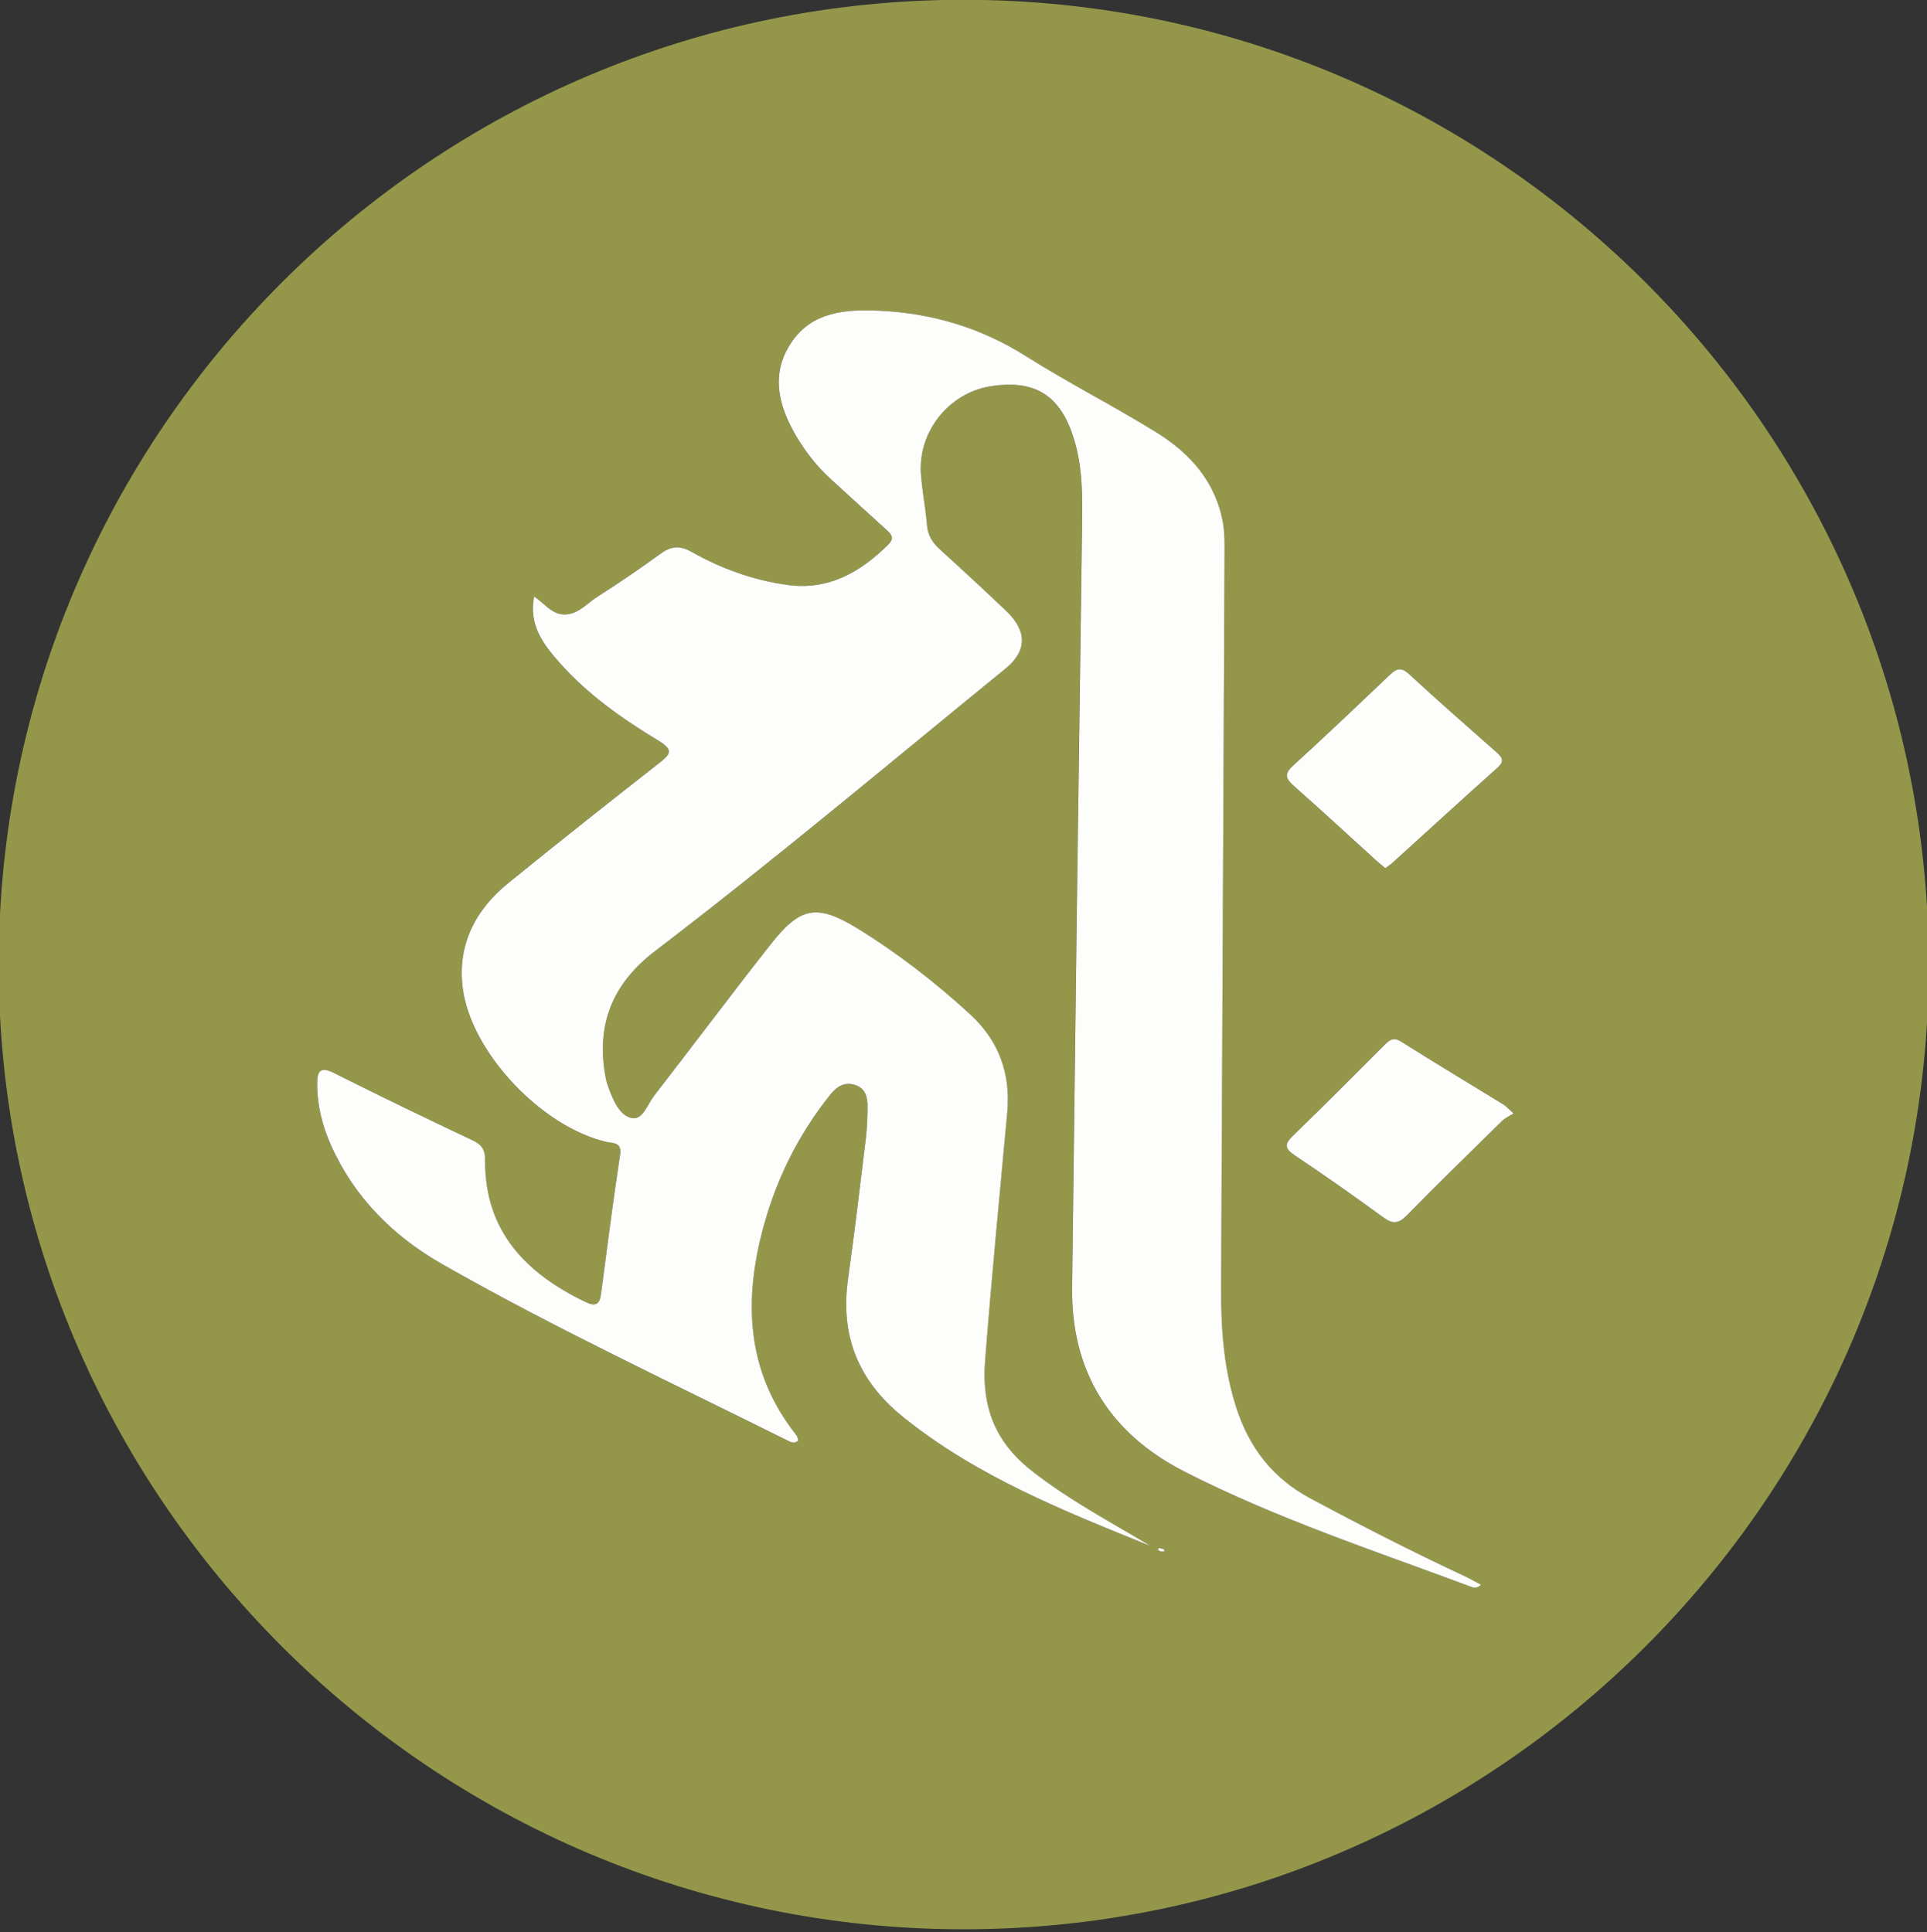 <?xml version="1.0" encoding="UTF-8"?>
<svg xmlns="http://www.w3.org/2000/svg" version="1.1" viewBox="0 0 479.07 480.43">
  <rect x="0" y="0" width="479.07" height="480.43" fill="#333333" stroke="none"/>
  <defs>
    <style>
      .cls-1 {
        fill: #94974a;
      }

      .cls-2 {
        fill: #fdfdfc;
      }
    </style>
  </defs>
  <!-- Generator: Adobe Illustrator 28.7.7, SVG Export Plug-In . SVG Version: 1.2.0 Build 194)  -->
  <g>
    <g id="_レイヤー_1" data-name="レイヤー_1">
      <g>
        <path class="cls-1" d="M239.44,479.74C107.17,479.63-.46,371.87-.33,239.69-.19,107.35,107.45-.15,239.73-.05c132.53.11,240.07,107.99,239.77,240.53-.29,131.95-108.07,239.37-240.06,239.26ZM286.03,384.43c-10.02-6.01-20.29-11.43-29.52-18.67-9.12-7.15-12.5-15.87-11.61-27.44,1.59-20.58,3.61-41.11,5.5-61.66.89-9.65-2.09-17.84-9.11-24.31-8.7-8.02-18.07-15.29-28.15-21.48-10.14-6.23-14.26-5.34-21.65,4.08-9.76,12.44-19.25,25.1-28.94,37.6-1.63,2.1-2.75,6.04-5.5,5.48-2.96-.6-4.5-4.17-5.64-7.19-.35-.93-.67-1.89-.85-2.86-2.48-13.05,1.62-23.35,12.28-31.48,29.65-22.63,58.19-46.65,87.1-70.21,5.47-4.46,5.42-9.41.18-14.38-5.44-5.15-10.93-10.26-16.48-15.3-1.81-1.64-2.97-3.39-3.18-5.94-.35-4.31-1.23-8.57-1.52-12.88-.71-10.53,7.02-20.1,17.32-21.73,11.63-1.84,18.1,2.68,21.26,15.01,1.62,6.34,1.59,12.8,1.49,19.32-.91,63.29-1.72,126.57-2.48,189.86-.25,20.88,9.48,36.2,27.7,45.56,22.81,11.72,47.22,19.72,71.2,28.68.79.29,1.73.66,2.74-.42-1.53-.8-2.81-1.55-4.14-2.17-12.96-6.05-25.69-12.56-38.3-19.32-9.39-5.04-15.17-12.63-18.39-22.56-3.18-9.8-3.82-19.88-3.77-30.06.29-60.96.59-121.93.86-182.89.01-2.32,0-4.69-.39-6.96-1.78-10.27-8.19-17.4-16.64-22.63-10.6-6.56-21.77-12.22-32.31-18.88-11.3-7.14-23.49-10.73-36.68-11.33-8.19-.37-16.4.27-21.52,7.67-5.54,8-3.34,16.22,1.3,23.93,2.23,3.71,4.92,7.13,8.13,10.08,4.53,4.17,9.1,8.3,13.65,12.45,1.25,1.13,2.72,2.16.86,4.02-6.9,6.86-14.8,11.4-24.93,10.06-8.49-1.12-16.51-4.02-23.93-8.21-3.2-1.81-5.3-1.37-8,.6-5.11,3.73-10.37,7.25-15.68,10.68-2.47,1.59-4.49,4.14-7.75,4.26-3.28.13-5.08-2.71-7.77-4.47-1.39,7.16,2.32,11.91,6.28,16.4,7,7.95,15.63,14,24.61,19.43,3.98,2.41,2.95,3.45.11,5.66-12.59,9.85-25.13,19.77-37.52,29.86-8.13,6.61-12.54,15.28-11.24,25.86,1.98,16.17,19.83,34.87,35.92,38.44,1.59.35,3.69.06,3.22,3.15-1.74,11.51-3.21,23.06-4.74,34.6-.36,2.73-1.42,3.21-3.94,1.99-14.84-7.17-24.98-17.63-24.88-35.25.01-2.54-.78-3.81-3.08-4.9-11.58-5.47-23.11-11.04-34.56-16.78-3.37-1.69-4.1-.34-4.11,2.63,0,5.41,1.28,10.56,3.48,15.46,5.82,12.95,15.5,22.56,27.55,29.43,27.9,15.9,57.02,29.47,85.74,43.81.91.45,1.78.97,2.83.12-.13-.43-.15-.98-.43-1.33-12.03-15.13-13.23-32.09-8.67-50.11,3.23-12.78,8.83-24.33,17.08-34.62,1.6-2,3.51-3.19,6.04-2.43,2.69.81,3.25,3.14,3.21,5.6-.04,2.49-.1,5-.4,7.48-1.42,11.72-2.8,23.46-4.45,35.15-1.99,14.12,2.51,25.36,13.66,34.35,18.41,14.83,40.02,23.39,61.54,32.1ZM344.39,215.88c.66-.48,1.22-.82,1.69-1.25,8.75-7.93,17.46-15.9,26.26-23.78,1.95-1.74.9-2.73-.46-3.93-7.22-6.4-14.5-12.73-21.57-19.29-2.04-1.89-3.2-1.33-4.86.25-7.95,7.57-15.9,15.14-24.01,22.54-2.31,2.11-1.72,3.28.28,5.05,6.85,6.06,13.57,12.27,20.34,18.42.72.65,1.47,1.26,2.33,1.99ZM376.27,276.86c-1.28-1.15-1.8-1.77-2.45-2.16-8.49-5.23-17.05-10.36-25.49-15.67-1.95-1.23-2.91-.39-4.18.88-7.52,7.54-15.04,15.08-22.68,22.49-2.06,2-2.23,3.11.34,4.84,7.45,5.01,14.8,10.17,22.06,15.46,2.32,1.69,3.77,1.68,5.85-.44,7.8-7.96,15.79-15.74,23.74-23.55.71-.69,1.68-1.11,2.81-1.84ZM288.42,384.97c-.5,0-.67.24-.34.54.22.2.61.25.93.29.48.06.65-.21.32-.52-.21-.2-.6-.22-.9-.32Z"/>
        <path class="cls-2" d="M286.03,384.43c-21.52-8.71-43.13-17.26-61.54-32.1-11.15-8.98-15.65-20.23-13.66-34.35,1.65-11.69,3.02-23.42,4.45-35.15.3-2.47.36-4.98.4-7.48.04-2.46-.52-4.79-3.21-5.6-2.53-.76-4.44.42-6.04,2.43-8.24,10.29-13.85,21.84-17.08,34.62-4.55,18.02-3.36,34.98,8.67,50.11.28.35.3.9.43,1.33-1.04.85-1.91.34-2.83-.12-28.72-14.33-57.84-27.91-85.74-43.81-12.05-6.87-21.74-16.48-27.55-29.43-2.2-4.9-3.49-10.04-3.48-15.46,0-2.97.74-4.32,4.11-2.63,11.45,5.74,22.98,11.31,34.56,16.78,2.3,1.09,3.1,2.36,3.08,4.9-.1,17.62,10.04,28.09,24.88,35.25,2.52,1.22,3.58.74,3.94-1.99,1.52-11.54,3-23.09,4.74-34.6.47-3.09-1.63-2.8-3.22-3.15-16.09-3.58-33.94-22.27-35.92-38.44-1.3-10.57,3.11-19.24,11.24-25.86,12.4-10.09,24.94-20,37.52-29.86,2.83-2.22,3.87-3.26-.11-5.66-8.97-5.43-17.6-11.48-24.61-19.43-3.95-4.49-7.66-9.24-6.28-16.4,2.7,1.77,4.49,4.6,7.77,4.47,3.26-.13,5.28-2.67,7.75-4.26,5.32-3.42,10.58-6.95,15.68-10.68,2.69-1.97,4.79-2.41,8-.6,7.41,4.18,15.43,7.08,23.93,8.21,10.13,1.34,18.03-3.2,24.93-10.06,1.86-1.85.39-2.88-.86-4.02-4.55-4.15-9.12-8.28-13.65-12.45-3.21-2.95-5.9-6.38-8.13-10.08-4.64-7.7-6.84-15.93-1.3-23.93,5.12-7.4,13.33-8.04,21.52-7.67,13.2.59,25.39,4.19,36.68,11.33,10.54,6.66,21.71,12.32,32.31,18.88,8.45,5.23,14.86,12.36,16.64,22.63.39,2.28.4,4.64.39,6.96-.27,60.96-.57,121.93-.86,182.89-.05,10.18.6,20.27,3.77,30.06,3.22,9.93,9,17.52,18.39,22.56,12.61,6.76,25.33,13.27,38.3,19.32,1.34.62,2.61,1.36,4.14,2.17-1.02,1.08-1.96.71-2.74.42-23.98-8.96-48.38-16.96-71.2-28.68-18.22-9.36-27.95-24.67-27.7-45.56.76-63.29,1.58-126.58,2.48-189.86.09-6.52.13-12.98-1.49-19.32-3.16-12.32-9.62-16.85-21.26-15.01-10.3,1.63-18.03,11.2-17.32,21.73.29,4.31,1.17,8.57,1.52,12.88.21,2.55,1.37,4.29,3.18,5.94,5.55,5.04,11.04,10.14,16.48,15.3,5.24,4.97,5.3,9.92-.18,14.38-28.91,23.55-57.45,47.58-87.1,70.21-10.66,8.13-14.76,18.43-12.28,31.48.18.97.5,1.93.85,2.86,1.14,3.02,2.68,6.59,5.64,7.19,2.76.55,3.88-3.38,5.5-5.48,9.69-12.5,19.17-25.16,28.94-37.6,7.39-9.42,11.51-10.32,21.65-4.08,10.07,6.19,19.45,13.46,28.15,21.48,7.03,6.48,10,14.66,9.11,24.31-1.89,20.55-3.9,41.08-5.5,61.66-.9,11.56,2.49,20.29,11.61,27.44,9.23,7.24,19.49,12.66,29.52,18.67Z"/>
        <path class="cls-2" d="M344.39,215.88c-.86-.73-1.61-1.34-2.33-1.99-6.77-6.15-13.49-12.36-20.34-18.42-2-1.77-2.59-2.94-.28-5.05,8.11-7.4,16.06-14.97,24.01-22.54,1.66-1.58,2.82-2.14,4.86-.25,7.07,6.56,14.35,12.89,21.57,19.29,1.36,1.2,2.41,2.19.46,3.93-8.8,7.87-17.51,15.85-26.26,23.78-.47.43-1.03.76-1.69,1.25Z"/>
        <path class="cls-2" d="M376.27,276.86c-1.13.73-2.1,1.15-2.81,1.84-7.95,7.81-15.94,15.59-23.74,23.55-2.08,2.12-3.54,2.13-5.85.44-7.25-5.29-14.6-10.46-22.06-15.46-2.57-1.73-2.4-2.84-.34-4.84,7.65-7.41,15.16-14.96,22.68-22.49,1.27-1.27,2.23-2.11,4.18-.88,8.44,5.31,16.99,10.45,25.49,15.67.65.4,1.16,1.02,2.45,2.16Z"/>
        <path class="cls-2" d="M288.42,384.97c.31.1.69.12.9.32.33.31.17.58-.32.52-.32-.04-.71-.09-.93-.29-.33-.3-.16-.55.35-.55Z"/>
      </g>
    </g>
  </g>
</svg>